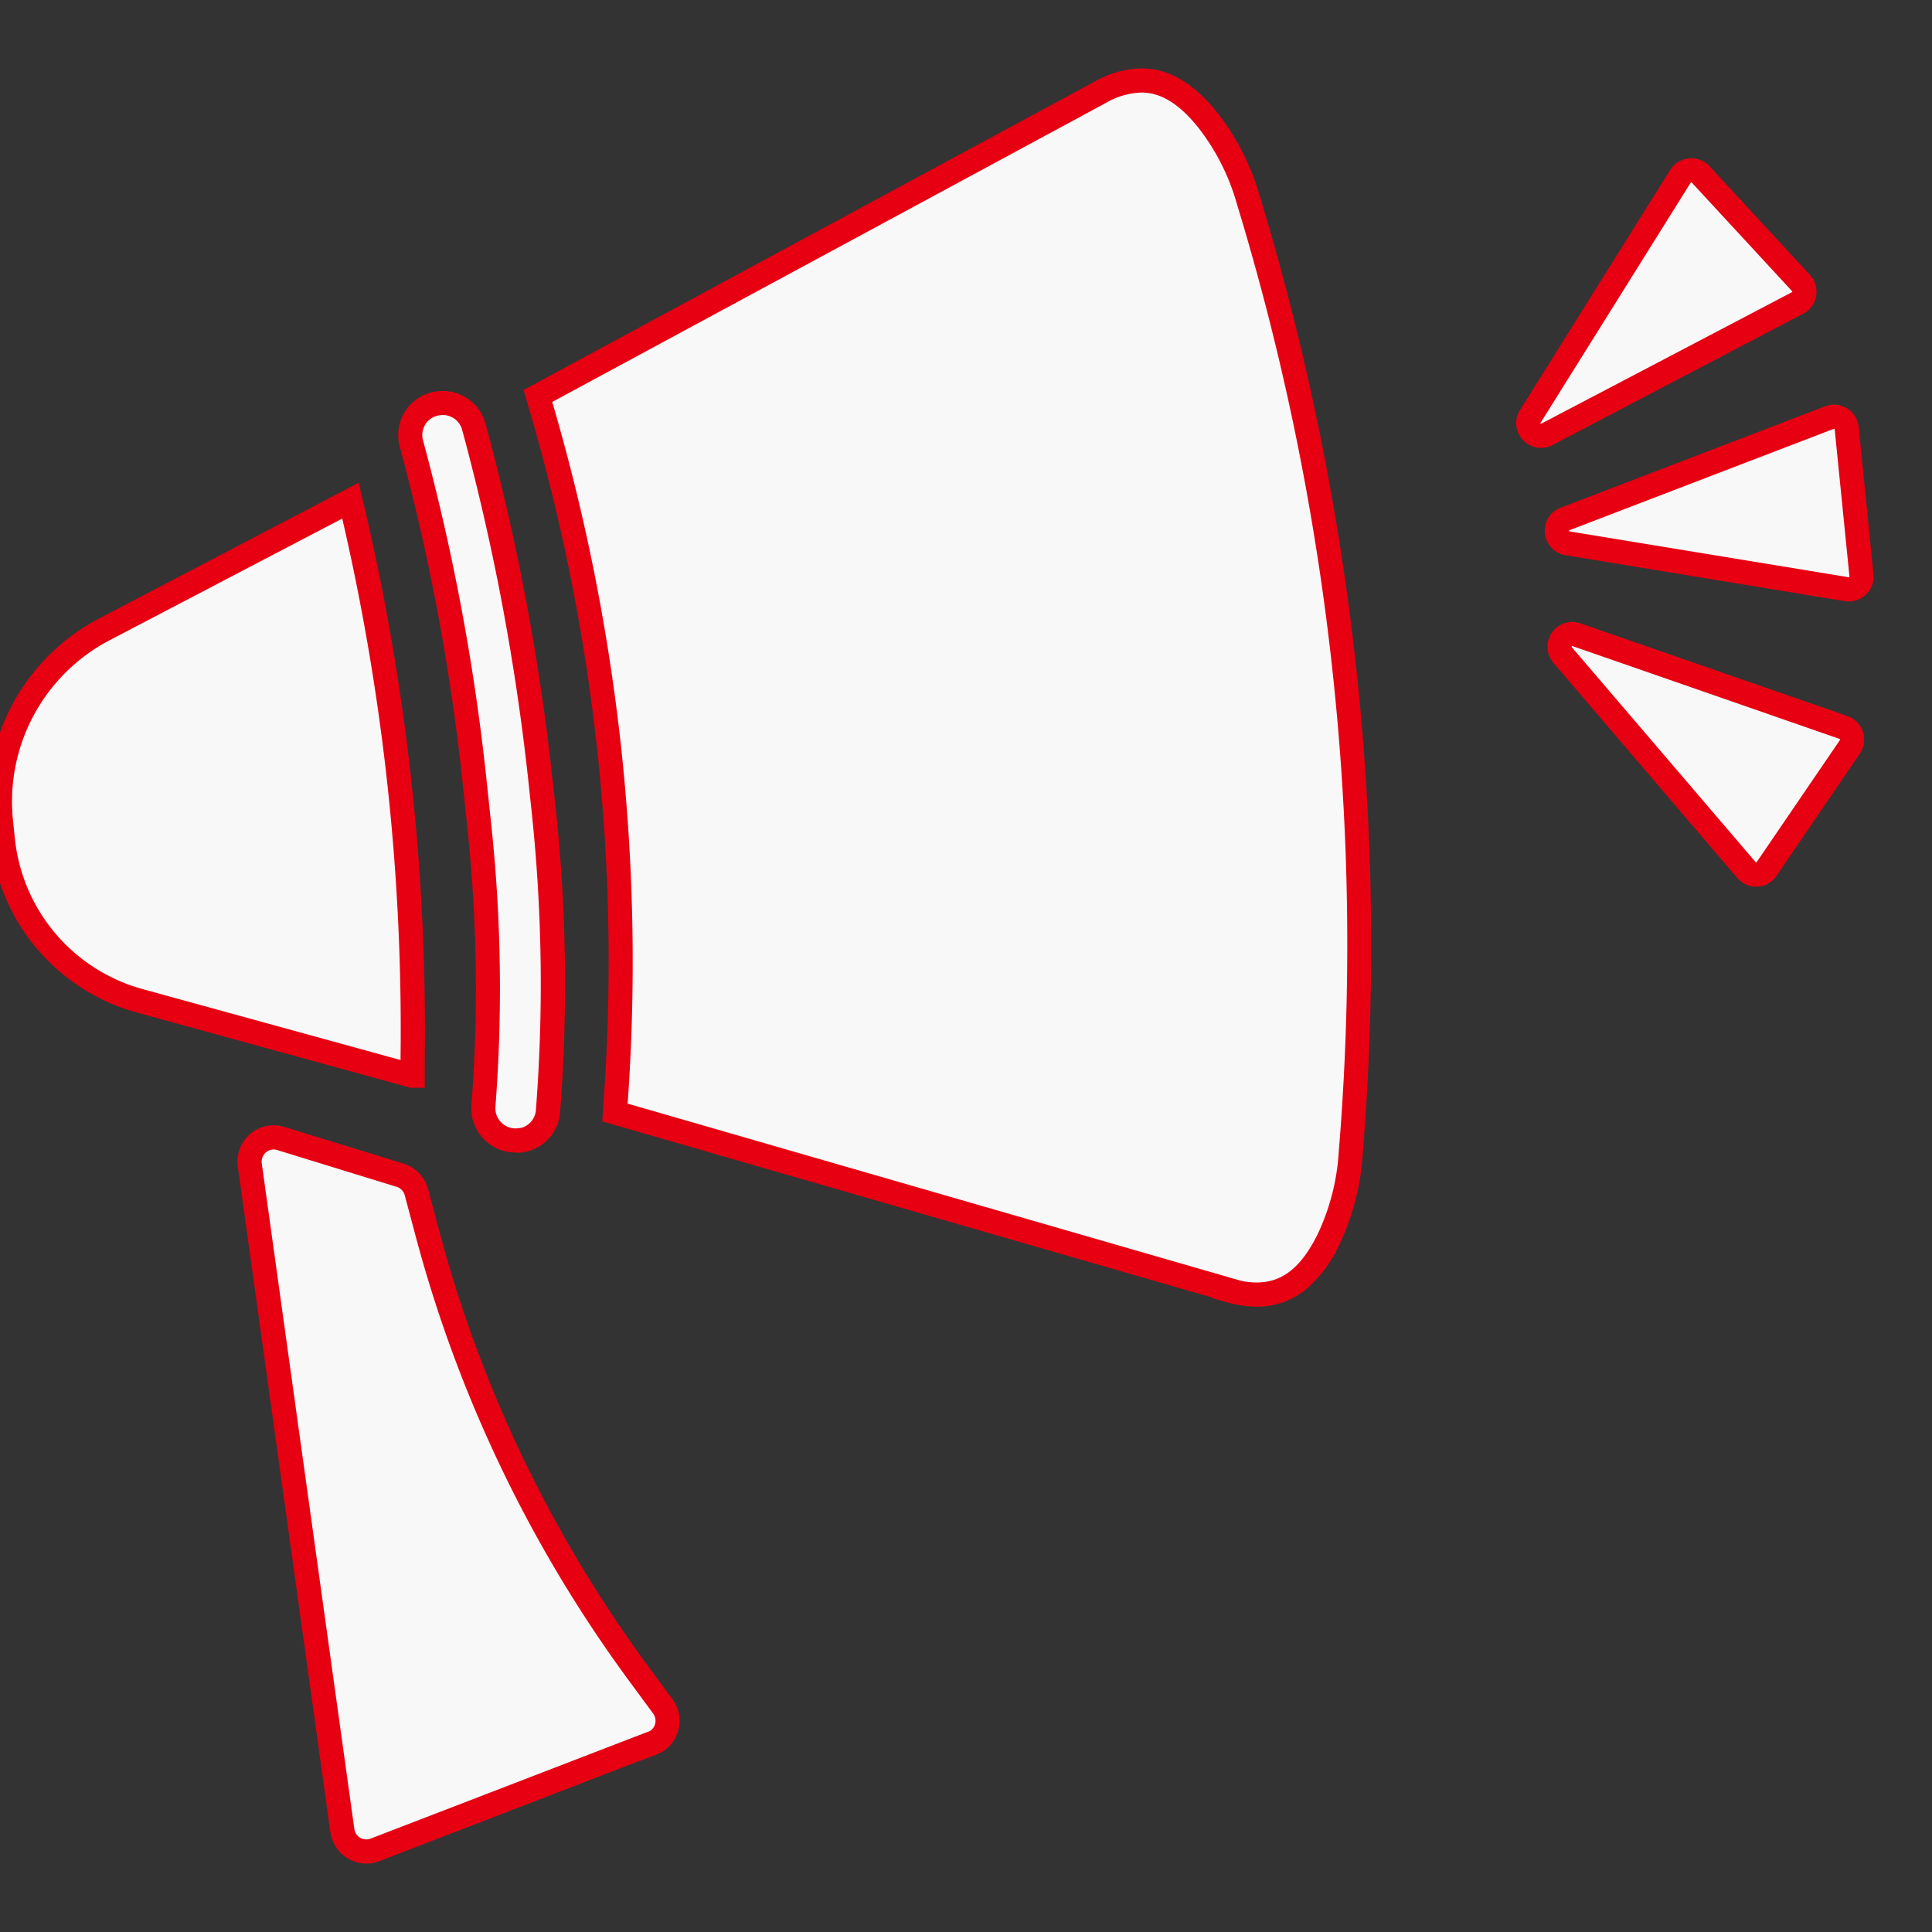 <svg id="web_05" xmlns="http://www.w3.org/2000/svg" xmlns:xlink="http://www.w3.org/1999/xlink" width="120" height="120" viewBox="0 0 120 120">
  <rect x="0" y="0" width="120" height="120" fill="#333333" stroke="none"/>
  <defs>
    <clipPath id="clip-path">
      <rect id="長方形_14" data-name="長方形 14" width="120" height="120" fill="#fff"/>
    </clipPath>
  </defs>
  <g id="マスクグループ_19" data-name="マスクグループ 19" clip-path="url(#clip-path)">
    <g id="グループ_52" data-name="グループ 52" transform="translate(0 -34)">
      <path id="パス_68" data-name="パス 68" d="M68.017,75.864,29.9,64.852l.027-.448a122.631,122.631,0,0,0-4.692-43.639l-.122-.42L60.016,1.5C62.742.017,64.789.831,66.688,3.177a14.463,14.463,0,0,1,2.549,5h0A158.976,158.976,0,0,1,75.6,67.388h0a14.56,14.56,0,0,1-1.424,5.438c-1.37,2.7-3.187,3.919-6.17,3.065Z" transform="translate(8.3 38.248)" fill="#f8f8f8"/>
      <path id="パス_68_-_アウトライン" data-name="パス 68 - アウトライン" d="M69.753,76.91a7.156,7.156,0,0,1-1.956-.3l-.868-.249.015-.029L29.112,65.406l.064-1.056a121.472,121.472,0,0,0-4.663-43.372l-.292-1.005L59.66.835A6.113,6.113,0,0,1,62.595,0c1.675,0,3.2.884,4.676,2.7a15.182,15.182,0,0,1,2.685,5.26,160.1,160.1,0,0,1,6,29.44,160.166,160.166,0,0,1,.385,30.045,15.336,15.336,0,0,1-1.5,5.715,7.906,7.906,0,0,1-2.076,2.716A4.761,4.761,0,0,1,69.753,76.91Zm-.924-1.592a5,5,0,0,0,.924.092c1.568,0,2.725-.9,3.752-2.924a13.853,13.853,0,0,0,1.345-5.158A157.582,157.582,0,0,0,68.52,8.4,13.7,13.7,0,0,0,66.107,3.65C64.92,2.184,63.8,1.5,62.595,1.5a4.67,4.67,0,0,0-2.221.652L26,20.717a123.589,123.589,0,0,1,4.292,21.574A123.847,123.847,0,0,1,30.684,64.3Z" transform="translate(8.3 38.248)" fill="#e60012"/>
      <path id="パス_69" data-name="パス 69" d="M26.164,61.3h0a2,2,0,0,1-2.21-2.143h0A95.292,95.292,0,0,0,23.7,41.781L23.371,38.7a133.938,133.938,0,0,0-3.892-20.681h0A1.986,1.986,0,0,1,21.2,15.513h.014a2,2,0,0,1,2.143,1.465h0a141.6,141.6,0,0,1,4.136,21.942l.19,1.709a101.79,101.79,0,0,1,.285,18.85h0a1.986,1.986,0,0,1-1.776,1.831Z" transform="translate(6.072 43.53)" fill="#f8f8f8"/>
      <path id="パス_69_-_アウトライン" data-name="パス 69 - アウトライン" d="M26.05,62.077l-.04-.02a2.751,2.751,0,0,1-2.8-2.961,94.768,94.768,0,0,0-.256-17.236l-.325-3.078a133.581,133.581,0,0,0-3.87-20.564,2.736,2.736,0,0,1,2.372-3.451l.049,0c.086-.008.173-.012.258-.012a2.751,2.751,0,0,1,2.646,2.03,142.794,142.794,0,0,1,4.158,22.058l.19,1.706a102.841,102.841,0,0,1,.287,18.987,2.723,2.723,0,0,1-2.45,2.522ZM21.242,16.263a1.218,1.218,0,0,0-.867.524,1.247,1.247,0,0,0-.173,1.037,135.093,135.093,0,0,1,3.914,20.8l.326,3.079A96.269,96.269,0,0,1,24.7,59.21a1.251,1.251,0,0,0,1.242,1.347,1.3,1.3,0,0,0,.14-.008l.219-.024,0,0a1.244,1.244,0,0,0,.913-1.1V59.42a101.33,101.33,0,0,0-.283-18.711L26.748,39a141.3,141.3,0,0,0-4.114-21.828,1.24,1.24,0,0,0-1.336-.916Z" transform="translate(6.072 43.53)" fill="#e60012"/>
      <path id="パス_70" data-name="パス 70" d="M26.353,55.69,9.429,51.038a11.681,11.681,0,0,1-8.5-9.994L.818,39.986A12.122,12.122,0,0,1,7.246,27.957l15.27-7.987.271,1.153A141.11,141.11,0,0,1,26.381,54.51v1.18Z" transform="translate(-0.749 45.125)" fill="#f8f8f8"/>
      <path id="パス_70_-_アウトライン" data-name="パス 70 - アウトライン" d="M27.131,56.44h-.878L9.231,51.761A12.431,12.431,0,0,1,.181,41.125L.072,40.063A12.872,12.872,0,0,1,6.9,27.293l16.126-8.435.493,2.093a141.983,141.983,0,0,1,3.614,33.564ZM22.007,21.083,7.594,28.622a11.306,11.306,0,0,0-6.03,11.284l.109,1.061a10.869,10.869,0,0,0,7.956,9.348l16,4.4V54.5a140.475,140.475,0,0,0-3.575-33.21Z" transform="translate(-0.749 45.125)" fill="#e60012"/>
      <path id="パス_71" data-name="パス 71" d="M37.187,86.708,19.978,93.34a1.5,1.5,0,0,1-2.034-1.193L12.194,50.8a1.5,1.5,0,0,1,1.926-1.641l7.4,2.278a1.507,1.507,0,0,1,1.017,1.058l.651,2.441A81.663,81.663,0,0,0,36.4,82.464l1.451,1.966a1.5,1.5,0,0,1-.664,2.292Z" transform="translate(3.321 55.557)" fill="#f8f8f8"/>
      <path id="パス_71_-_アウトライン" data-name="パス 71 - アウトライン" d="M19.429,94.193A2.264,2.264,0,0,1,17.2,92.251L11.451,50.9a2.244,2.244,0,0,1,2.892-2.46l7.4,2.276a2.271,2.271,0,0,1,1.524,1.58l.652,2.443A80.55,80.55,0,0,0,37,82.019l1.451,1.966a2.252,2.252,0,0,1,.345,1.982,2.221,2.221,0,0,1-1.345,1.455l-1.019.389V87.8L20.247,94.04A2.255,2.255,0,0,1,19.429,94.193ZM13.675,49.839a.756.756,0,0,0-.738.857l5.75,41.346a.748.748,0,0,0,.743.65.763.763,0,0,0,.277-.053L37.044,85.96a.733.733,0,0,0,.318-.419.761.761,0,0,0-.116-.669L35.8,82.909a82.413,82.413,0,0,1-13.33-27.782l-.651-2.44a.76.76,0,0,0-.506-.532l-.007,0-7.4-2.278A.75.75,0,0,0,13.675,49.839Z" transform="translate(3.321 55.557)" fill="#e60012"/>
      <path id="パス_73" data-name="パス 73" d="M79.633,5.237a.794.794,0,0,1,1.248-.122L84,8.492l3.119,3.377A.789.789,0,0,1,86.9,13.1l-8.611,4.516-6.957,3.648A.786.786,0,0,1,70.3,20.154L74.467,13.5,79.62,5.251Z" transform="translate(24.746 39.713)" fill="#f8f8f8"/>
      <path id="パス_73_-_アウトライン" data-name="パス 73 - アウトライン" d="M80.308,4.117a1.535,1.535,0,0,1,1.122.488L87.67,11.36a1.52,1.52,0,0,1,.386,1.3,1.537,1.537,0,0,1-.8,1.109L71.682,21.931a1.534,1.534,0,0,1-.714.178,1.55,1.55,0,0,1-1.356-.813,1.5,1.5,0,0,1,.056-1.541l9.36-14.973.023-.023A1.536,1.536,0,0,1,80.308,4.117Zm-9.34,16.491a.064.064,0,0,0,.02-.008l15.565-8.162a.044.044,0,0,0,.023-.033.027.027,0,0,0-.008-.027L80.33,5.624s-.007-.007-.022-.007a.048.048,0,0,0-.039.018l-.045.072-.014.014L70.935,20.559a.1.1,0,0,0-.008.014A.072.072,0,0,0,70.968,20.608Z" transform="translate(24.746 39.713)" fill="#e60012"/>
      <path id="パス_75" data-name="パス 75" d="M9.457.37A.794.794,0,0,1,10.7.248l3.119,3.377L16.943,7a.789.789,0,0,1-.217,1.234L8.115,12.751,1.158,16.4A.786.786,0,0,1,.127,15.287L4.29,8.629,9.444.384Z" transform="translate(106.302 53.951) rotate(37)" fill="#f8f8f8"/>
      <path id="パス_75_-_アウトライン" data-name="パス 75 - アウトライン" d="M10.132-.75a1.535,1.535,0,0,1,1.122.488l6.239,6.755a1.52,1.52,0,0,1,.386,1.3,1.537,1.537,0,0,1-.8,1.109L1.506,17.064a1.534,1.534,0,0,1-.714.178,1.55,1.55,0,0,1-1.356-.813,1.5,1.5,0,0,1,.056-1.541L8.853-.086l.023-.023A1.536,1.536,0,0,1,10.132-.75ZM.792,15.741a.064.064,0,0,0,.02-.008L16.378,7.571a.044.044,0,0,0,.023-.033.027.027,0,0,0-.008-.027L10.154.757S10.147.75,10.132.75a.048.048,0,0,0-.039.018L10.048.84l-.014.014L.759,15.692a.1.1,0,0,0-.008.014A.072.072,0,0,0,.792,15.741Z" transform="translate(106.302 53.951) rotate(37)" fill="#e60012"/>
      <path id="パス_74" data-name="パス 74" d="M89.253,31.885a.8.8,0,0,1,.393,1.193l-2.59,3.8-2.59,3.8a.784.784,0,0,1-1.248.068L76.9,33.35l-5.1-5.967a.791.791,0,0,1,.854-1.261L80.072,28.7l9.181,3.187Z" transform="translate(25.256 47.301)" fill="#f8f8f8"/>
      <path id="パス_74_-_アウトライン" data-name="パス 74 - アウトライン" d="M72.39,25.327a1.569,1.569,0,0,1,.5.085l.005,0L89.508,31.18a1.549,1.549,0,0,1,.766,2.31l-.007.011L85.086,41.1a1.534,1.534,0,0,1-2.435.135L71.23,27.87a1.544,1.544,0,0,1,1.16-2.543Zm.021,1.5a.075.075,0,0,0-.021,0h0a.076.076,0,0,0-.029.042c0,.008,0,.012.013.03l5.1,5.963,6.319,7.391a.037.037,0,0,0,.029.015c.01,0,.019,0,.031-.02l5.173-7.584a.052.052,0,0,0,.006-.045A.041.041,0,0,0,89,32.592Z" transform="translate(25.256 47.301)" fill="#e60012"/>
    </g>
  </g>
</svg>
